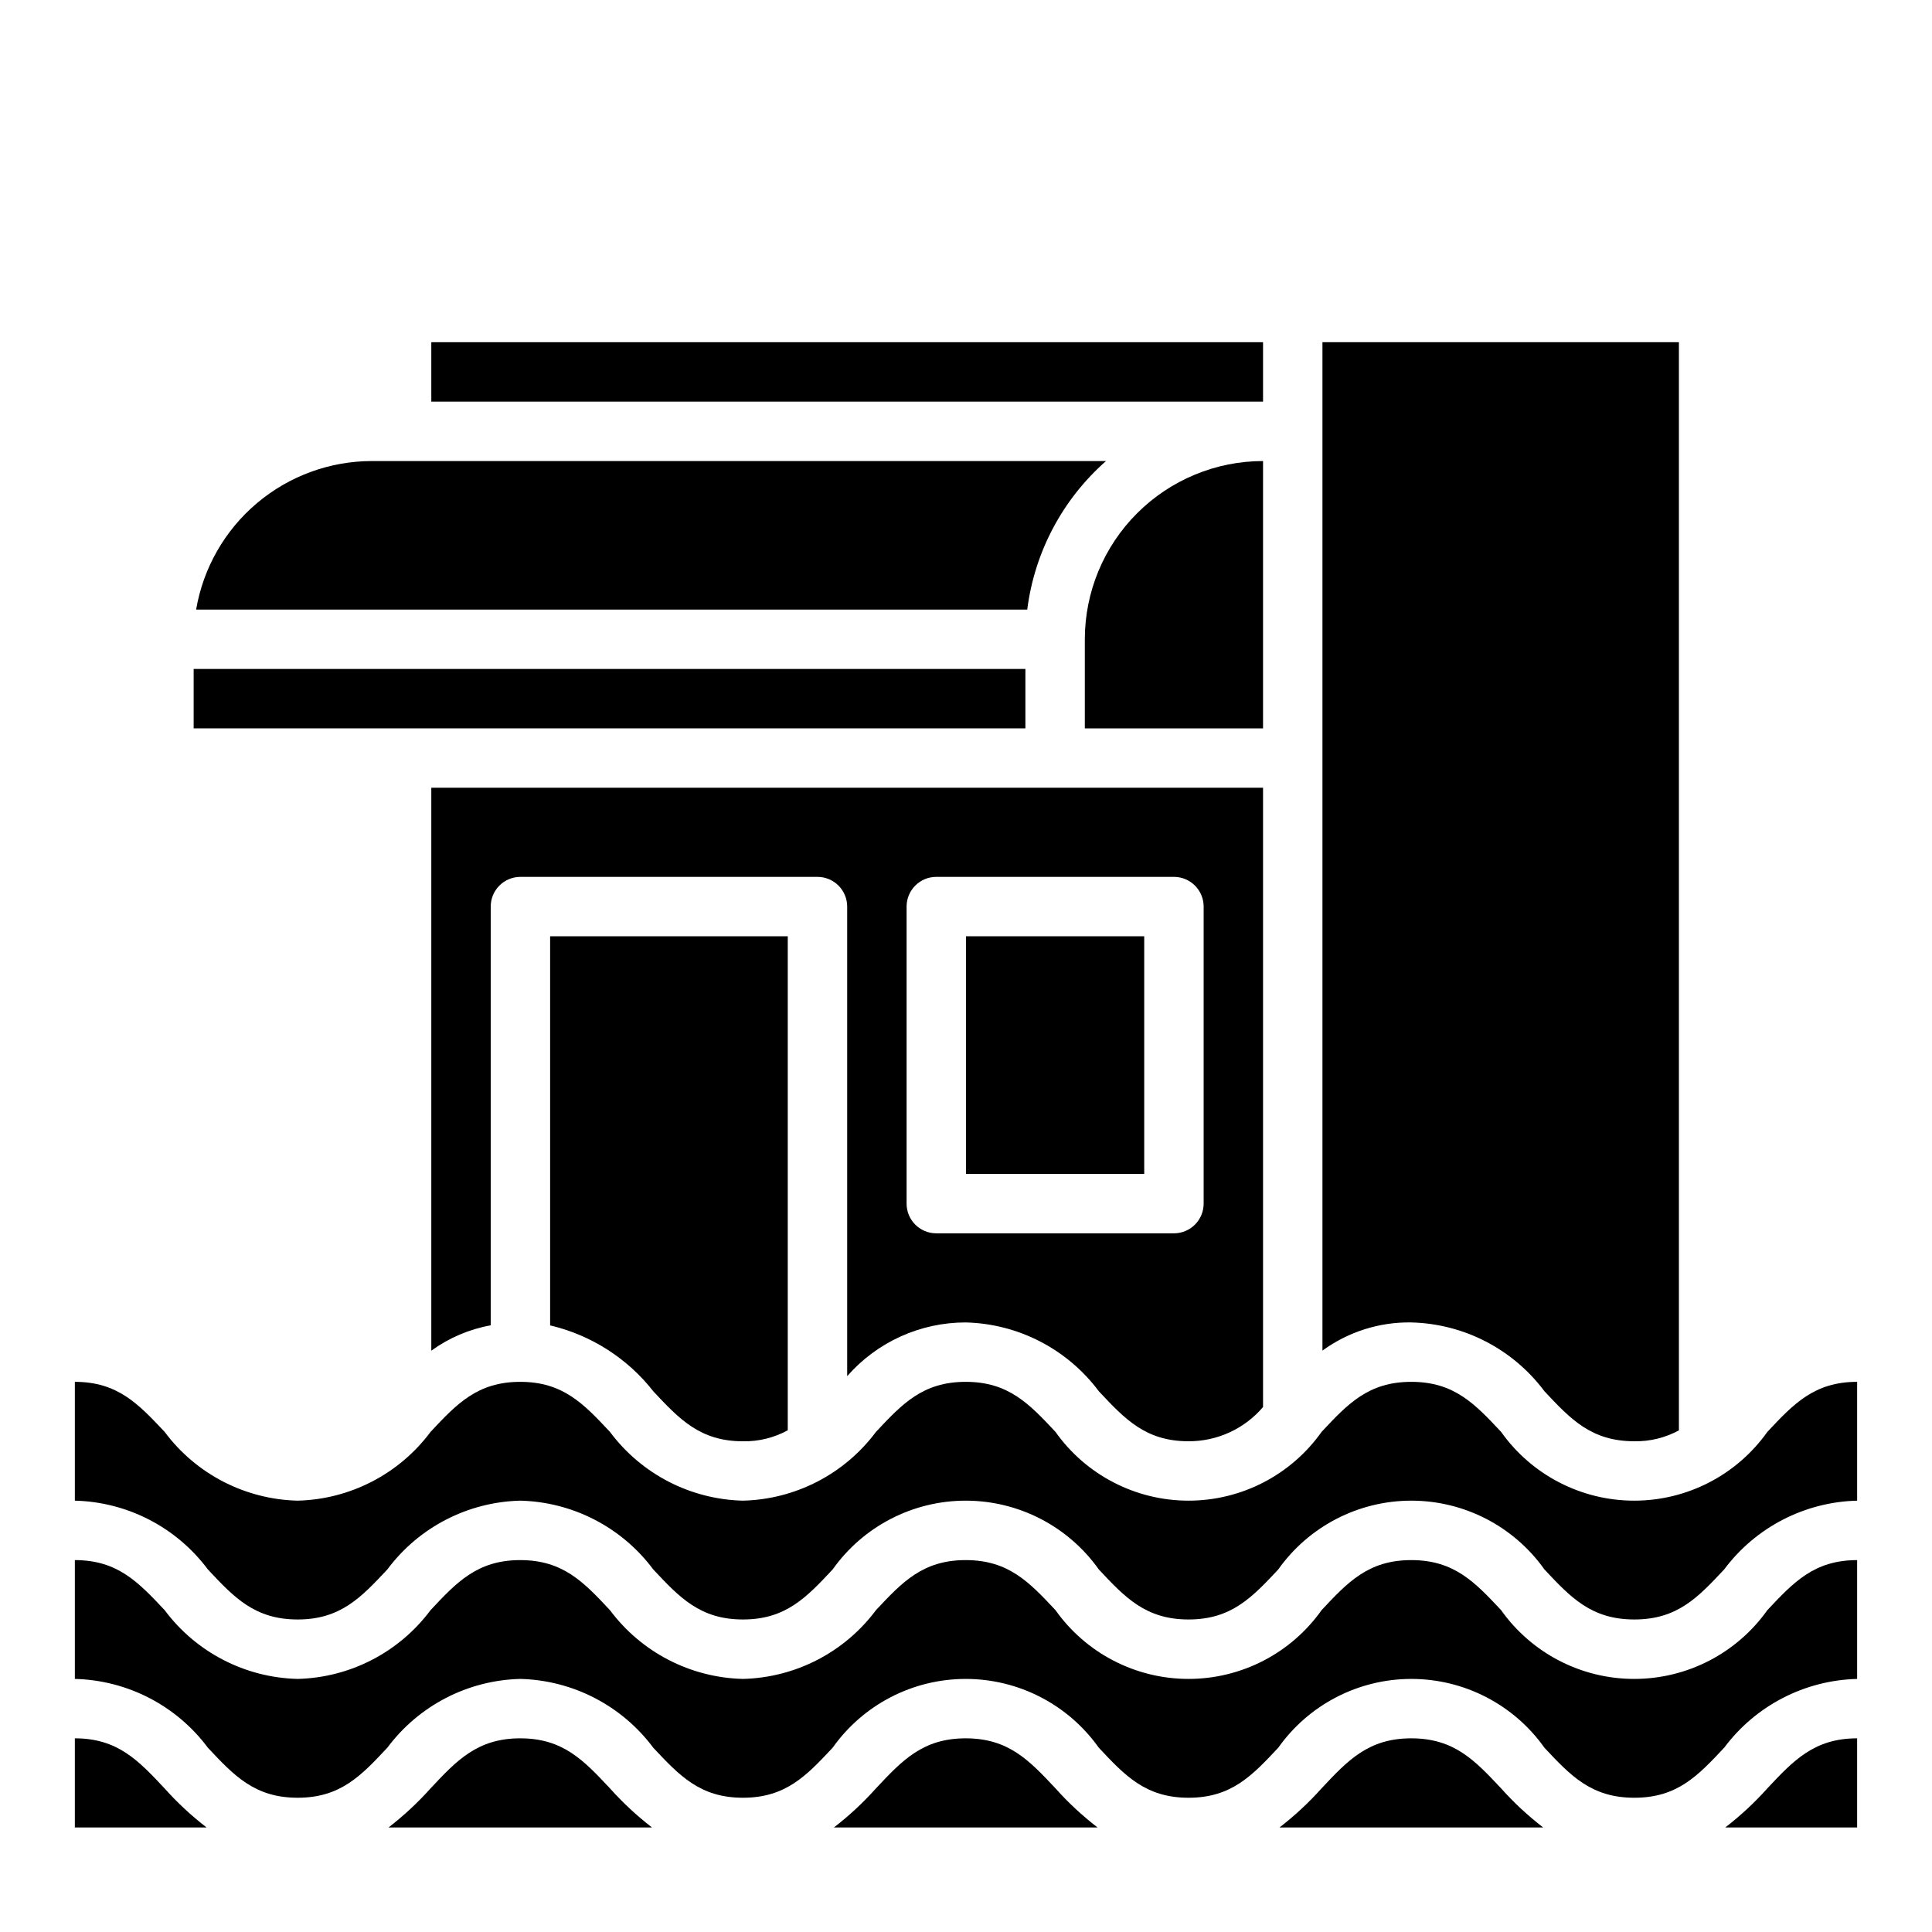 <?xml version="1.0" encoding="UTF-8"?>
<!-- Uploaded to: ICON Repo, www.iconrepo.com, Generator: ICON Repo Mixer Tools -->
<svg fill="#000000" width="800px" height="800px" version="1.1" viewBox="144 144 512 512" xmlns="http://www.w3.org/2000/svg">
 <g>
  <path d="m416.23 305.54c1.93-15.227 9.355-29.223 20.875-39.359h-194.55c-11.16 0.012-21.953 3.969-30.477 11.172-8.523 7.203-14.227 17.188-16.102 28.188z"/>
  <path d="m195.32 321.28h220.42v15.742h-220.42z"/>
  <path d="m478.72 266.18c-12.523 0.012-24.531 4.992-33.383 13.848-8.855 8.852-13.836 20.859-13.848 33.383v23.617h47.23z"/>
  <path d="m399.92 494.46c13.938 0.34 26.941 7.062 35.277 18.234 6.941 7.406 12.43 13.254 23.781 13.254 7.594 0.031 14.816-3.289 19.742-9.074v-164.11h-220.42v149.18c4.676-3.398 10.059-5.695 15.746-6.723v-110.97c0-4.348 3.523-7.871 7.871-7.871h78.719c2.09 0 4.09 0.828 5.566 2.305s2.309 3.481 2.309 5.566v124.44c7.926-9.051 19.375-14.238 31.406-14.234zm-15.664-110.21c0-4.348 3.523-7.871 7.871-7.871h62.977c2.09 0 4.09 0.828 5.566 2.305 1.477 1.477 2.309 3.481 2.309 5.566v78.723c0 2.086-0.832 4.09-2.309 5.566-1.477 1.473-3.477 2.305-5.566 2.305h-62.977c-4.348 0-7.871-3.523-7.871-7.871z"/>
  <path d="m518.01 494.46c13.938 0.34 26.945 7.062 35.281 18.234 6.945 7.406 12.43 13.254 23.828 13.254 4.121 0.074 8.191-0.922 11.809-2.887v-288.38h-94.465v267.24c6.832-4.981 15.098-7.602 23.547-7.465z"/>
  <path d="m400 392.12h47.23v62.977h-47.23z"/>
  <path d="m258.3 234.69h220.42v15.742h-220.42z"/>
  <path d="m317.12 512.7c6.945 7.406 12.422 13.254 23.766 13.254 4.148 0.082 8.242-0.926 11.879-2.918v-130.91h-62.977v103.12c10.828 2.543 20.469 8.695 27.332 17.445z"/>
  <path d="m187.6 617.93c-6.941-7.406-12.43-13.254-23.766-13.254v23.617h34.906c-4.023-3.106-7.75-6.574-11.141-10.363z"/>
  <path d="m612.37 570.7c-8.113 11.438-21.262 18.23-35.285 18.23-14.02 0-27.168-6.793-35.281-18.23-6.949-7.406-12.43-13.258-23.797-13.258-11.367 0-16.832 5.848-23.773 13.258-8.102 11.438-21.246 18.23-35.262 18.23s-27.16-6.793-35.262-18.23c-6.945-7.406-12.434-13.258-23.793-13.258s-16.832 5.848-23.773 13.258c-8.324 11.172-21.328 17.895-35.258 18.23-13.926-0.336-26.926-7.059-35.25-18.23-6.941-7.406-12.422-13.258-23.766-13.258s-16.832 5.848-23.766 13.258c-8.32 11.164-21.309 17.887-35.227 18.23-13.93-0.336-26.93-7.059-35.25-18.23-6.969-7.406-12.457-13.258-23.793-13.258v31.488c13.93 0.34 26.93 7.062 35.254 18.234 6.934 7.406 12.422 13.254 23.789 13.254 11.367 0 16.824-5.848 23.766-13.258v0.004c8.316-11.168 21.309-17.891 35.227-18.234 13.926 0.34 26.926 7.062 35.25 18.234 6.945 7.406 12.422 13.254 23.766 13.254s16.832-5.848 23.773-13.258v0.004c8.105-11.438 21.25-18.234 35.266-18.234 14.02 0 27.164 6.797 35.27 18.234 6.941 7.406 12.43 13.254 23.781 13.254 11.352 0 16.832-5.848 23.773-13.258v0.004c8.105-11.438 21.254-18.234 35.27-18.234s27.164 6.797 35.27 18.234c6.945 7.406 12.43 13.254 23.828 13.254 11.398 0 16.855-5.848 23.805-13.266l0.004 0.004c8.324-11.16 21.316-17.879 35.234-18.227v-31.488c-11.352 0-16.848 5.852-23.789 13.258z"/>
  <path d="m612.37 523.46c-8.113 11.434-21.262 18.23-35.285 18.23-14.02 0-27.168-6.797-35.281-18.23-6.949-7.41-12.43-13.258-23.797-13.258-11.367 0-16.832 5.848-23.773 13.258-8.102 11.434-21.246 18.23-35.262 18.23s-27.16-6.797-35.262-18.23c-6.945-7.41-12.434-13.258-23.793-13.258s-16.832 5.848-23.773 13.258c-8.324 11.172-21.328 17.895-35.258 18.23-13.926-0.336-26.926-7.059-35.25-18.23-6.941-7.41-12.422-13.258-23.766-13.258s-16.832 5.848-23.766 13.258c-8.32 11.164-21.309 17.887-35.227 18.23-13.93-0.336-26.93-7.059-35.25-18.23-6.969-7.41-12.457-13.258-23.793-13.258v31.488c13.93 0.336 26.93 7.059 35.254 18.23 6.934 7.41 12.422 13.258 23.789 13.258 11.367 0 16.824-5.848 23.766-13.258 8.316-11.164 21.309-17.887 35.227-18.23 13.926 0.336 26.926 7.059 35.25 18.23 6.945 7.41 12.422 13.258 23.766 13.258s16.832-5.848 23.773-13.258c8.105-11.434 21.25-18.23 35.266-18.23 14.02 0 27.164 6.797 35.27 18.23 6.941 7.41 12.43 13.258 23.781 13.258 11.352 0 16.832-5.848 23.773-13.258 8.105-11.434 21.254-18.23 35.27-18.23s27.164 6.797 35.27 18.23c6.945 7.41 12.43 13.258 23.828 13.258 11.398 0 16.855-5.848 23.805-13.266h0.004c8.324-11.156 21.316-17.875 35.234-18.223v-31.488c-11.352 0-16.848 5.848-23.789 13.258z"/>
  <path d="m612.37 617.93c-3.391 3.793-7.125 7.258-11.156 10.363h34.945v-23.617c-11.352 0-16.848 5.848-23.789 13.254z"/>
  <path d="m541.8 617.93c-6.949-7.406-12.43-13.254-23.797-13.254-11.367 0-16.832 5.848-23.773 13.258v-0.004c-3.387 3.793-7.121 7.258-11.148 10.363h69.867c-4.027-3.106-7.762-6.57-11.148-10.363z"/>
  <path d="m423.71 617.93c-6.945-7.406-12.434-13.254-23.793-13.254s-16.832 5.848-23.773 13.258v-0.004c-3.387 3.793-7.117 7.258-11.145 10.363h69.855c-4.027-3.102-7.762-6.57-11.145-10.363z"/>
  <path d="m305.64 617.93c-6.941-7.406-12.422-13.254-23.766-13.254s-16.832 5.848-23.766 13.258v-0.004c-3.387 3.789-7.117 7.258-11.141 10.363h69.812c-4.023-3.106-7.754-6.574-11.141-10.363z"/>
 </g>
</svg>